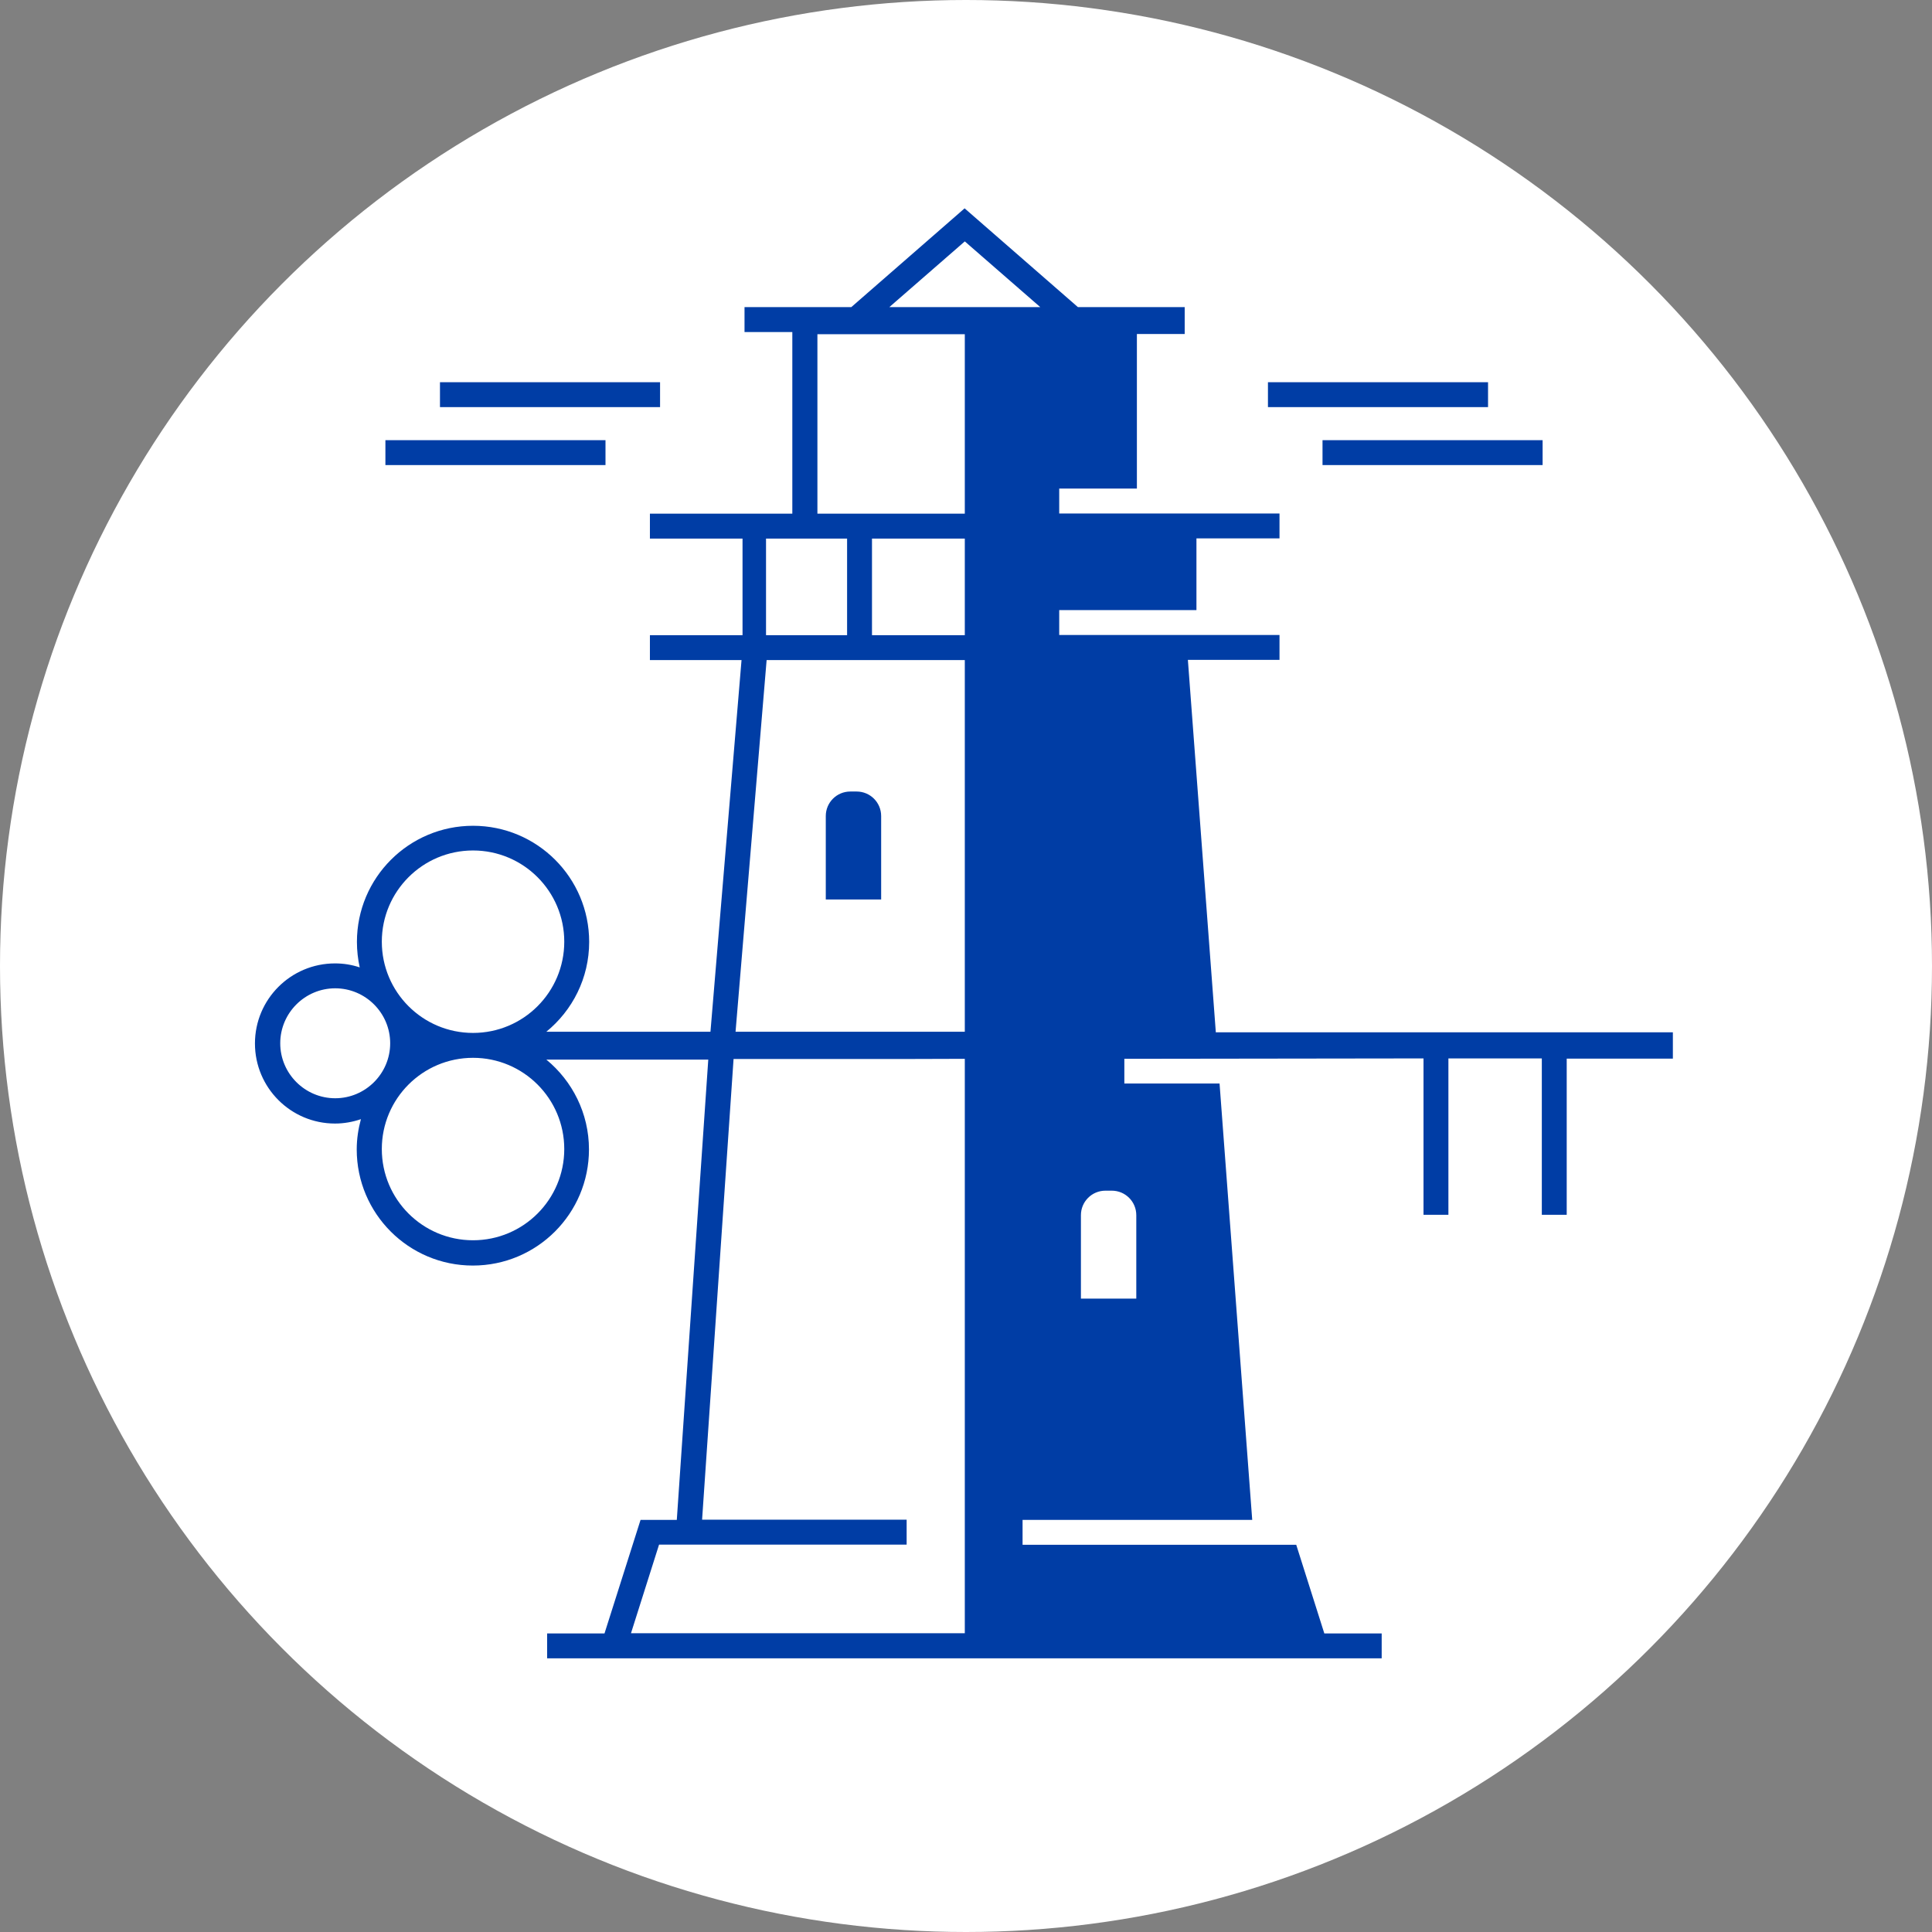 <svg xmlns="http://www.w3.org/2000/svg" id="Camada_1" data-name="Camada 1" viewBox="0 0 97 97"><rect x="0" y="0" width="97" height="97" fill="#808080" stroke="none"/><defs><style>      .cls-1 {        fill: #fff;      }      .cls-2 {        fill: #003da5;      }    </style></defs><circle class="cls-1" cx="48.5" cy="48.5" r="48.5"></circle><g><rect class="cls-2" x="19.35" y="22.1" width="11.05" height="1.25"></rect><rect class="cls-2" x="22.09" y="19.19" width="11.05" height="1.25"></rect><rect class="cls-2" x="66.4" y="22.1" width="11.05" height="1.25"></rect><rect class="cls-2" x="63.66" y="19.19" width="11.05" height="1.25"></rect><path class="cls-2" d="m44.24,40.97c0-.68-.55-1.23-1.23-1.23h-.32c-.68,0-1.23.55-1.23,1.23v4.19h2.78v-4.19Z"></path><path class="cls-2" d="m61.04,51.79l-1.4-18.66h4.6v-1.25h-11.06v-1.25h6.89v-3.6h4.17v-1.25h-11.06v-1.25h3.9v-7.76h0s2.4,0,2.4,0v-1.35h-5.36l-5.69-4.96-5.69,4.96h-5.36v1.25h2.4v9.12h-7.15v1.25h4.65v4.85h-4.65v1.25h4.6l-1.56,18.66h-8.24c1.31-1.07,2.15-2.69,2.15-4.51,0-3.22-2.61-5.83-5.83-5.83s-5.83,2.61-5.83,5.83c0,.44.05.87.14,1.28-.39-.13-.8-.2-1.24-.2-2.22,0-4.02,1.8-4.02,4.02s1.8,4.02,4.02,4.02c.45,0,.89-.08,1.3-.22-.13.48-.21.99-.21,1.52,0,3.22,2.61,5.83,5.83,5.83s5.83-2.61,5.83-5.83c0-1.82-.84-3.44-2.14-4.51h8.13s-1.58,23.11-1.58,23.11h-1.82l-1.81,5.7h-2.88v1.25h41.9v-1.25h-2.88l-1.41-4.45h-13.74v-1.25h11.53s-1.64-21.91-1.64-21.91h-4.78v-1.24l15.02-.02v7.85h1.25v-7.85h4.69v7.85h1.25v-7.84h0s.02,0,.02,0h5.31v-1.32h-22.95Zm-37.29-9.09c2.53,0,4.58,2.05,4.58,4.58s-2.05,4.58-4.58,4.58-4.58-2.05-4.58-4.58,2.05-4.58,4.58-4.58Zm-6.92,12.44c-1.52,0-2.76-1.24-2.76-2.76s1.24-2.76,2.76-2.76,2.76,1.24,2.76,2.76-1.24,2.76-2.76,2.76Zm11.5,2.55c0,2.53-2.05,4.58-4.58,4.58s-4.58-2.05-4.58-4.58,2.05-4.58,4.58-4.58,4.58,2.05,4.58,4.58Zm10.13-30.65h4.07v4.85h-4.07v-4.85Zm9.98,54.96h-16.76l1.41-4.45h12.43v-1.25h-10.27l1.58-23.13h8.31s3.3-.01,3.3-.01v28.84Zm0-48.36v18.16h-11.51l1.56-18.66h9.95v.5Zm0-1.75h-4.66v-4.85h4.66v4.85Zm0-6.1h-7.4v-9.01h7.4v9.01Zm-3.79-10.37l3.79-3.3,3.79,3.3h-7.58Zm12.4,45.59v4.19h-2.78v-4.19c0-.68.55-1.23,1.23-1.23h.32c.68,0,1.23.55,1.23,1.23Z"></path></g></svg>